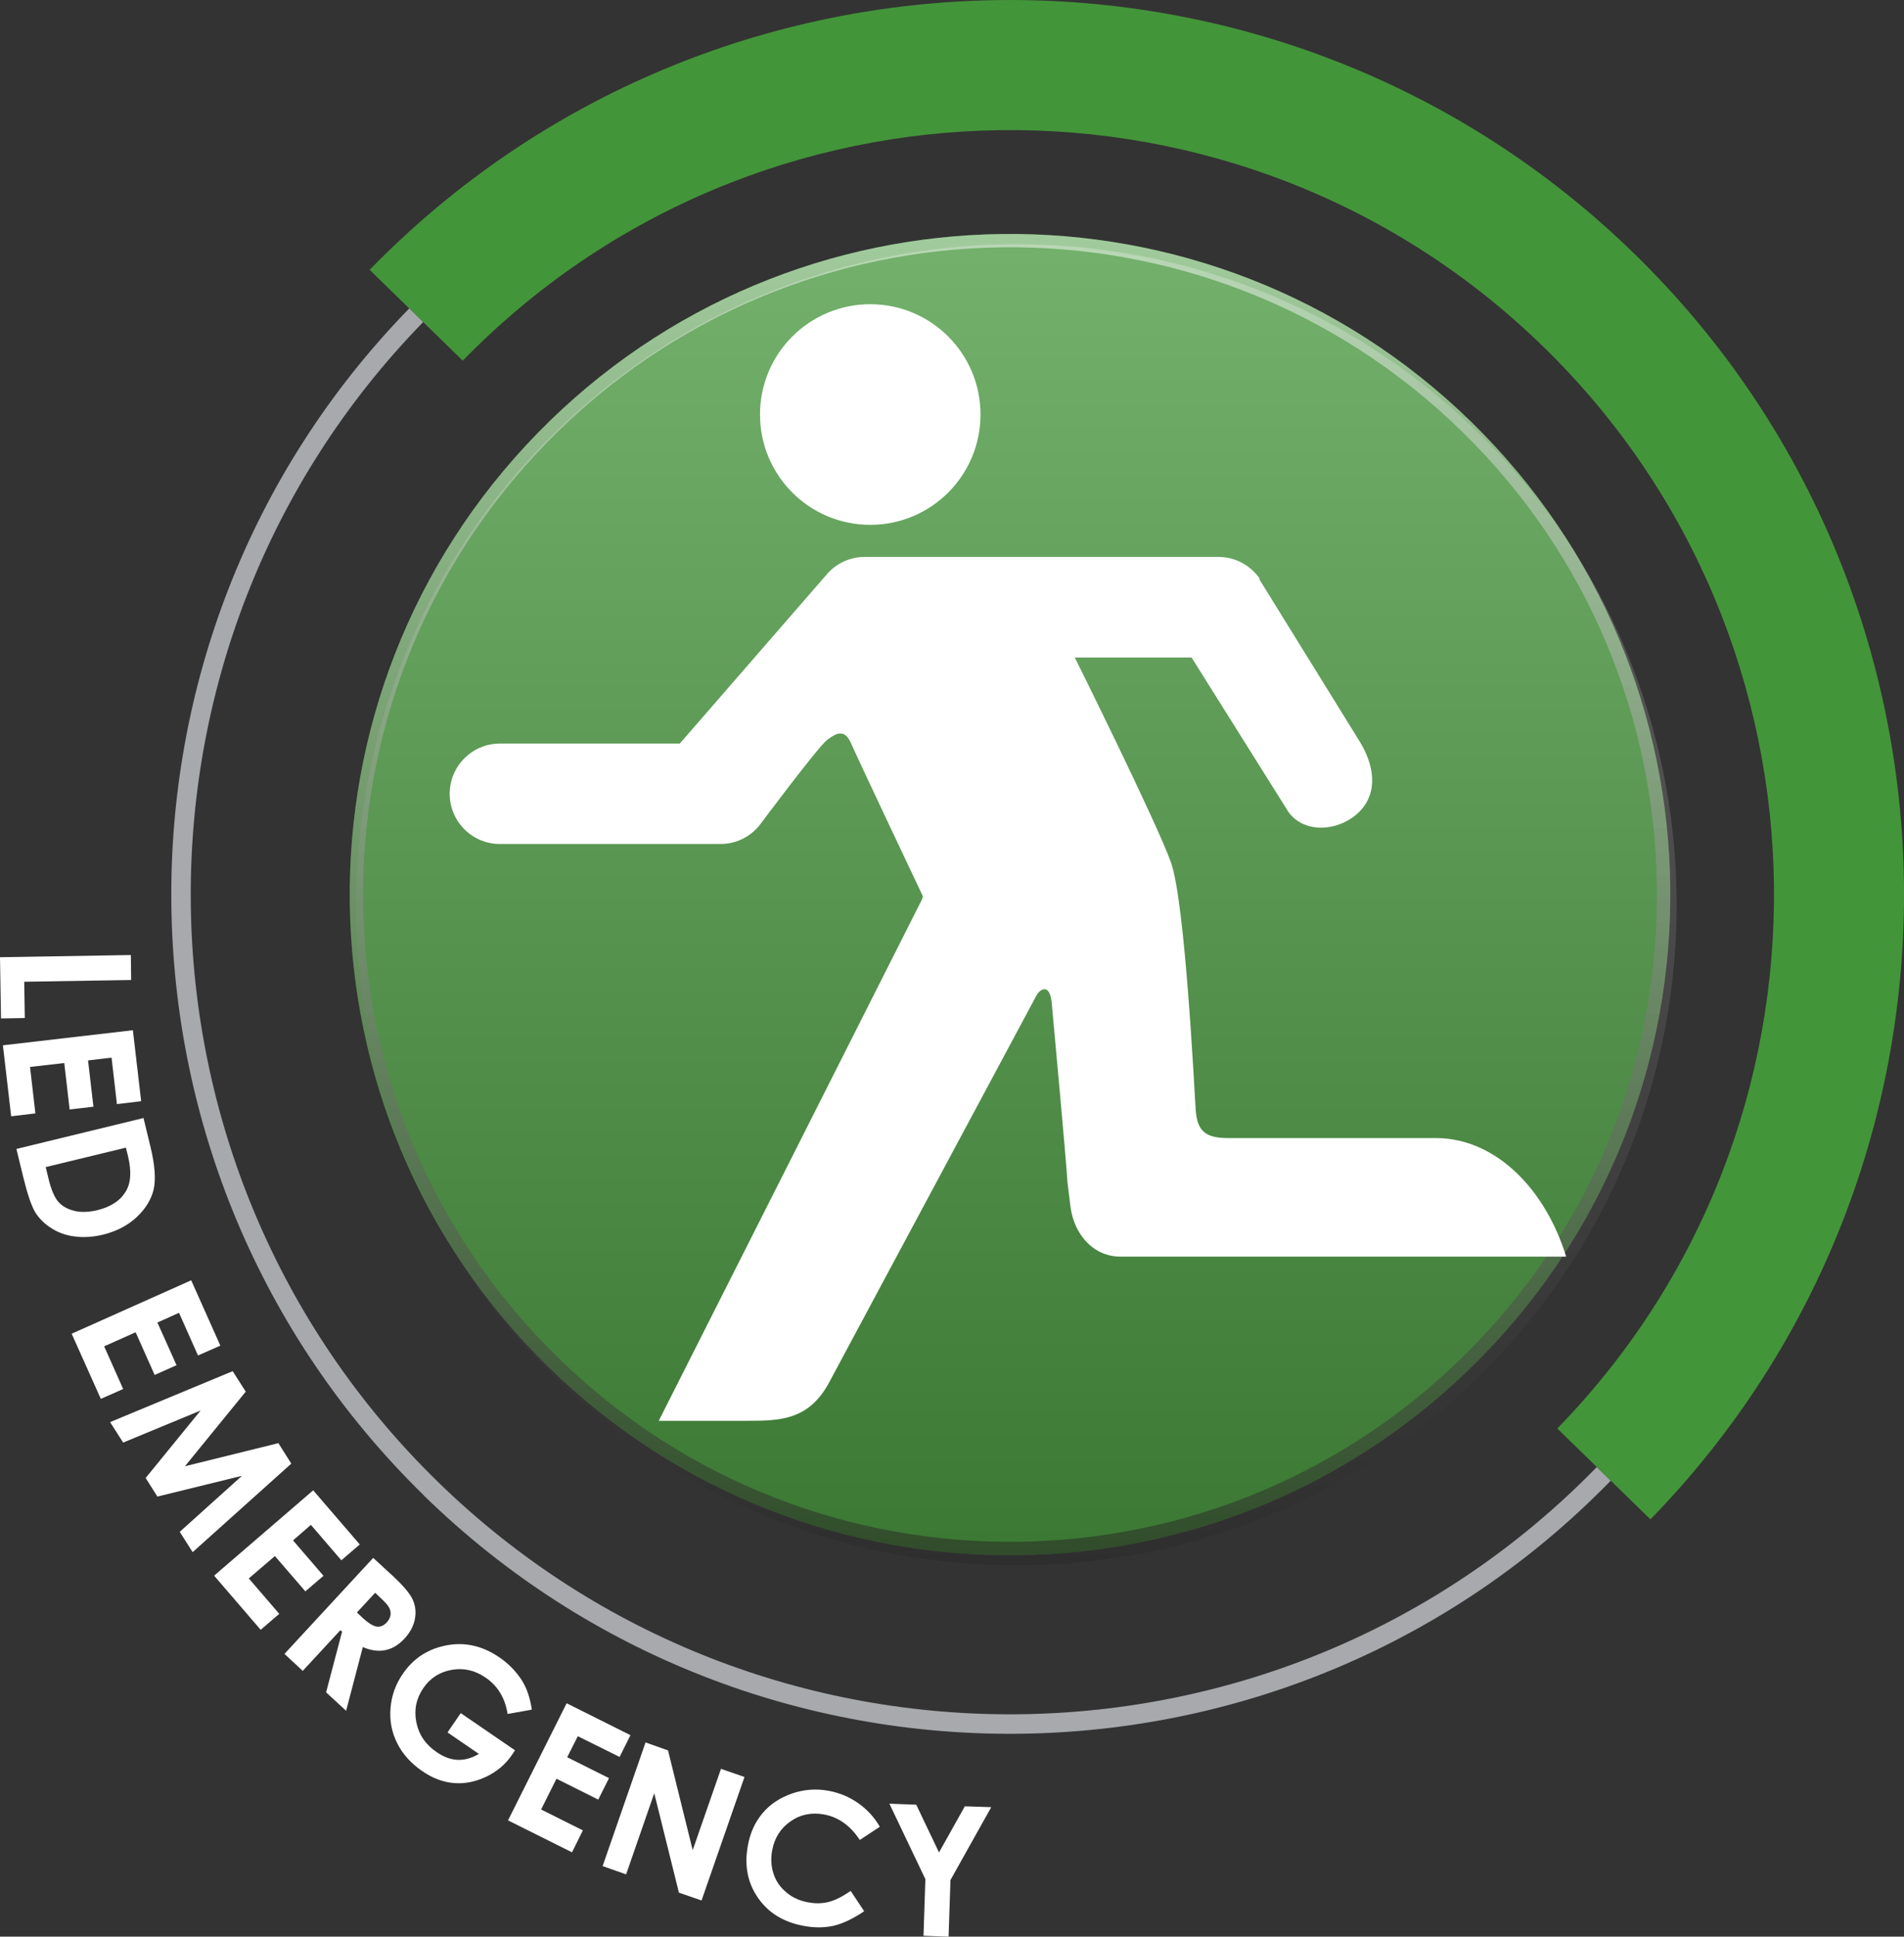 <?xml version="1.0" encoding="UTF-8"?>
<svg xmlns="http://www.w3.org/2000/svg" xmlns:xlink="http://www.w3.org/1999/xlink" viewBox="0 0 131.25 133.43">
  <rect x="0" y="0" width="131.25" height="133.43" fill="#333333" stroke="none"/>
  <defs>
    <style>
      .cls-1 {
        fill: none;
      }

      .cls-2 {
        fill: url(#linear-gradient);
      }

      .cls-3 {
        clip-path: url(#clippath);
      }

      .cls-4 {
        opacity: .5;
      }

      .cls-4, .cls-5 {
        mix-blend-mode: overlay;
      }

      .cls-5 {
        opacity: .25;
      }

      .cls-6 {
        fill: #fff;
      }

      .cls-7 {
        fill: #a7a9ac;
      }

      .cls-8 {
        fill: #439539;
      }

      .cls-9 {
        clip-path: url(#clippath-1);
      }

      .cls-10 {
        clip-path: url(#clippath-3);
      }

      .cls-11 {
        clip-path: url(#clippath-2);
      }

      .cls-12 {
        fill: url(#linear-gradient-2);
      }

      .cls-13 {
        isolation: isolate;
      }
    </style>
    <clipPath id="clippath">
      <rect class="cls-1" x="24.11" y="16.12" width="91.03" height="91.03"/>
    </clipPath>
    <clipPath id="clippath-1">
      <path class="cls-1" d="m101.4,29.05c-18-17.55-46.81-17.19-64.36.81-17.55,18-17.19,46.81.81,64.36,18,17.55,46.81,17.19,64.36-.81,17.55-17.99,17.19-46.81-.81-64.36m-62.91,64.51c-17.63-17.19-17.99-45.43-.79-63.06,17.19-17.64,45.43-17.99,63.06-.79,17.63,17.19,17.99,45.43.79,63.06-17.19,17.63-45.43,17.99-63.06.79"/>
    </clipPath>
    <linearGradient id="linear-gradient" x1="-89.68" y1="235.48" x2="-88.68" y2="235.48" gradientTransform="translate(-21366.78 8180.15) rotate(90) scale(91.03 -91.03)" gradientUnits="userSpaceOnUse">
      <stop offset="0" stop-color="#fff"/>
      <stop offset=".24" stop-color="#cbcaca"/>
      <stop offset=".49" stop-color="#949292"/>
      <stop offset=".76" stop-color="#575454"/>
      <stop offset="1" stop-color="#231f20"/>
    </linearGradient>
    <clipPath id="clippath-2">
      <rect class="cls-1" x="24.56" y="16.82" width="91.03" height="91.03"/>
    </clipPath>
    <clipPath id="clippath-3">
      <path class="cls-1" d="m37.48,30.56c-17.55,18-17.19,46.81.81,64.37,18,17.55,46.81,17.18,64.36-.81,17.55-18,17.19-46.81-.81-64.36-18-17.55-46.81-17.19-64.36.81"/>
    </clipPath>
    <linearGradient id="linear-gradient-2" x1="-89.68" y1="235.48" x2="-88.68" y2="235.48" gradientTransform="translate(-21366.18 8180.79) rotate(90) scale(91.03 -91.03)" gradientUnits="userSpaceOnUse">
      <stop offset="0" stop-color="#fff"/>
      <stop offset="1" stop-color="#231f20"/>
    </linearGradient>
  </defs>
  <g class="cls-13">
    <g id="Layer_2" data-name="Layer 2">
      <g id="Layer_1-2" data-name="Layer 1">
        <g>
          <path class="cls-8" d="m102.21,93.41c17.55-17.99,17.19-46.81-.81-64.36-18-17.55-46.81-17.19-64.36.81-17.55,18-17.19,46.81.81,64.36,18,17.55,46.81,17.19,64.36-.81"/>
          <g class="cls-4">
            <g class="cls-3">
              <g class="cls-9">
                <rect class="cls-2" x="18.87" y="10.87" width="101.52" height="101.52" transform="translate(-.77 .88) rotate(-.72)"/>
              </g>
            </g>
          </g>
          <g class="cls-5">
            <g class="cls-11">
              <g class="cls-10">
                <rect class="cls-12" x="19.31" y="11.57" width="101.52" height="101.52" transform="translate(-.77 .88) rotate(-.72)"/>
              </g>
            </g>
          </g>
          <path class="cls-8" d="m113.77,104.68l-6.42-6.26c20.28-20.8,19.86-54.22-.94-74.51-20.8-20.29-54.22-19.87-74.51.94l-6.42-6.26c23.73-24.35,62.85-24.84,87.19-1.1,24.34,23.73,24.83,62.84,1.1,87.19"/>
          <path class="cls-7" d="m29.24,103.05c-22.83-22.27-23.3-58.96-1.03-81.8l.96.94c-21.75,22.31-21.3,58.15,1.01,79.9,22.3,21.75,58.14,21.3,79.89-1.01l.96.94c-22.27,22.84-58.96,23.3-81.8,1.03"/>
          <polygon class="cls-6" points="9.02 65.8 9.04 67.52 1.67 67.64 1.71 70.14 .07 70.17 0 65.95 9.02 65.8"/>
          <polygon class="cls-6" points="9.16 70.98 9.73 75.87 8.06 76.07 7.69 72.87 6.07 73.06 6.44 76.25 4.8 76.44 4.43 73.24 2.07 73.51 2.44 76.71 .77 76.91 .2 72.02 9.16 70.98"/>
          <path class="cls-6" d="m9.89,77.02l.48,1.98c.31,1.27.38,2.26.22,2.96-.17.69-.56,1.33-1.17,1.9-.61.57-1.39.98-2.34,1.21-.67.16-1.32.2-1.94.12-.62-.08-1.16-.28-1.63-.59-.47-.3-.83-.67-1.09-1.09-.25-.43-.52-1.2-.8-2.34l-.49-2.01,8.76-2.13Zm-1.21,2.05l-5.53,1.34.19.78c.18.76.41,1.29.67,1.6.26.3.62.51,1.09.63.47.12,1,.1,1.61-.04.93-.23,1.59-.66,1.97-1.31.35-.58.39-1.39.14-2.43l-.14-.56Z"/>
          <polygon class="cls-6" points="13.18 88.21 15.19 92.71 13.65 93.39 12.34 90.45 10.85 91.12 12.17 94.06 10.66 94.73 9.35 91.79 7.18 92.76 8.49 95.7 6.95 96.38 4.94 91.89 13.18 88.21"/>
          <polygon class="cls-6" points="16.04 94.47 16.94 95.88 12.75 101.02 19.19 99.43 20.08 100.84 13.28 106.94 12.39 105.54 16.68 101.68 10.85 103.11 10.04 101.83 13.83 97.18 8.49 99.39 7.59 97.98 16.04 94.47"/>
          <polygon class="cls-6" points="21.59 102.68 24.8 106.41 23.53 107.5 21.43 105.06 20.2 106.13 22.3 108.57 21.05 109.64 18.95 107.21 17.15 108.75 19.25 111.19 17.97 112.29 14.76 108.56 21.59 102.68"/>
          <path class="cls-6" d="m25.73,107.34l1.34,1.23c.73.68,1.19,1.22,1.38,1.64.19.42.24.86.15,1.34-.09.48-.33.92-.71,1.34-.4.43-.84.7-1.32.8-.48.1-1,.03-1.56-.21l-1.15,4.39-1.38-1.27,1.1-4.18-.12-.1-2.59,2.8-1.26-1.17,6.12-6.62Zm-1.13,3.75l.39.37c.4.37.73.57.98.61.25.04.49-.07.71-.31.13-.15.21-.31.24-.48.02-.17,0-.34-.09-.51-.08-.16-.29-.4-.63-.71l-.34-.32-1.26,1.36Z"/>
          <path class="cls-6" d="m36.66,117.79l-1.67.3c-.17-1.1-.68-1.94-1.52-2.51-.73-.5-1.51-.68-2.34-.53-.83.15-1.48.57-1.95,1.26-.49.72-.65,1.5-.48,2.35.17.85.63,1.53,1.39,2.05.49.34.97.52,1.45.54.47.02.97-.11,1.47-.41l-2.16-1.48.91-1.33,3.74,2.56-.21.32c-.44.65-1.04,1.15-1.77,1.5-.74.35-1.48.5-2.22.44-.75-.06-1.48-.33-2.2-.83-.77-.53-1.35-1.17-1.72-1.92-.38-.75-.53-1.56-.46-2.41.07-.86.35-1.65.85-2.37.67-.98,1.58-1.62,2.74-1.9,1.36-.34,2.67-.08,3.9.76.65.44,1.17.98,1.57,1.6.33.53.56,1.19.68,2"/>
          <polygon class="cls-6" points="39.06 117.35 43.46 119.55 42.71 121.05 39.83 119.62 39.1 121.07 41.98 122.51 41.24 123.99 38.36 122.55 37.3 124.67 40.18 126.11 39.43 127.62 35.02 125.42 39.06 117.35"/>
          <polygon class="cls-6" points="44.5 120.05 46.05 120.6 47.75 127.47 49.7 121.87 51.32 122.43 48.36 130.94 46.8 130.4 45.1 123.55 43.16 129.14 41.54 128.57 44.5 120.05"/>
          <path class="cls-6" d="m60.65,125.86l-1.38.91c-.65-.99-1.48-1.58-2.48-1.76-.85-.15-1.62,0-2.3.48-.69.48-1.1,1.14-1.26,1.99-.11.59-.07,1.14.1,1.64.17.51.47.93.9,1.28.42.35.92.57,1.5.67.49.09.95.08,1.39-.03.44-.11.94-.36,1.52-.76l.93,1.4c-.77.52-1.47.85-2.1,1-.63.14-1.32.15-2.06.01-1.38-.25-2.43-.89-3.15-1.92-.72-1.03-.96-2.23-.71-3.6.16-.89.5-1.64,1.02-2.25.52-.62,1.2-1.06,2.02-1.35.82-.28,1.66-.35,2.52-.19.73.13,1.41.41,2.03.84.62.43,1.13.98,1.51,1.64"/>
          <polygon class="cls-6" points="61.31 124.27 63.16 124.34 64.73 127.63 66.51 124.45 68.33 124.51 65.52 129.53 65.39 133.43 63.66 133.37 63.79 129.47 61.31 124.27"/>
          <path class="cls-6" d="m52.39,28.56c0,4.2,3.4,7.6,7.6,7.6s7.6-3.4,7.6-7.6-3.4-7.6-7.6-7.6-7.6,3.4-7.6,7.6"/>
          <path class="cls-6" d="m86.84,39.87c-.62-.9-1.67-1.5-2.85-1.5h-24.38c-.99,0-1.88.42-2.51,1.08l-10.24,11.78h-12.4c-1.91,0-3.46,1.55-3.46,3.46s1.55,3.46,3.46,3.46h15.2c1.12,0,2.12-.53,2.75-1.36,0,0,4.01-5.38,4.63-5.83.62-.46,1.19-.77,1.64.28.45,1.04,4.83,10.29,4.9,10.43.07.14.02.17-.07.39-.1.22-18.1,35.83-18.1,35.83h6.01c2.29,0,4.33,0,5.75-2.67,0,0,13.98-26.09,14.27-26.62.29-.53.94-.82,1.06.51.12,1.32,1.01,10.95,1.08,12.3l.21,1.71c.24,1.9,1.55,3.46,3.46,3.46h30.71c-1.39-4.55-4.79-8.17-8.99-8.17h-14.36c-1.7,0-2.1-.67-2.19-2-.09-1.33-.72-14.21-1.7-16.99-.99-2.78-6.63-14.12-6.63-14.12h8.05l6.67,10.63c1.11,1.56,3.54,1.35,4.89,0,1.35-1.35,1.01-3.27,0-4.89l-6.89-11.13Z"/>
        </g>
      </g>
    </g>
  </g>
</svg>